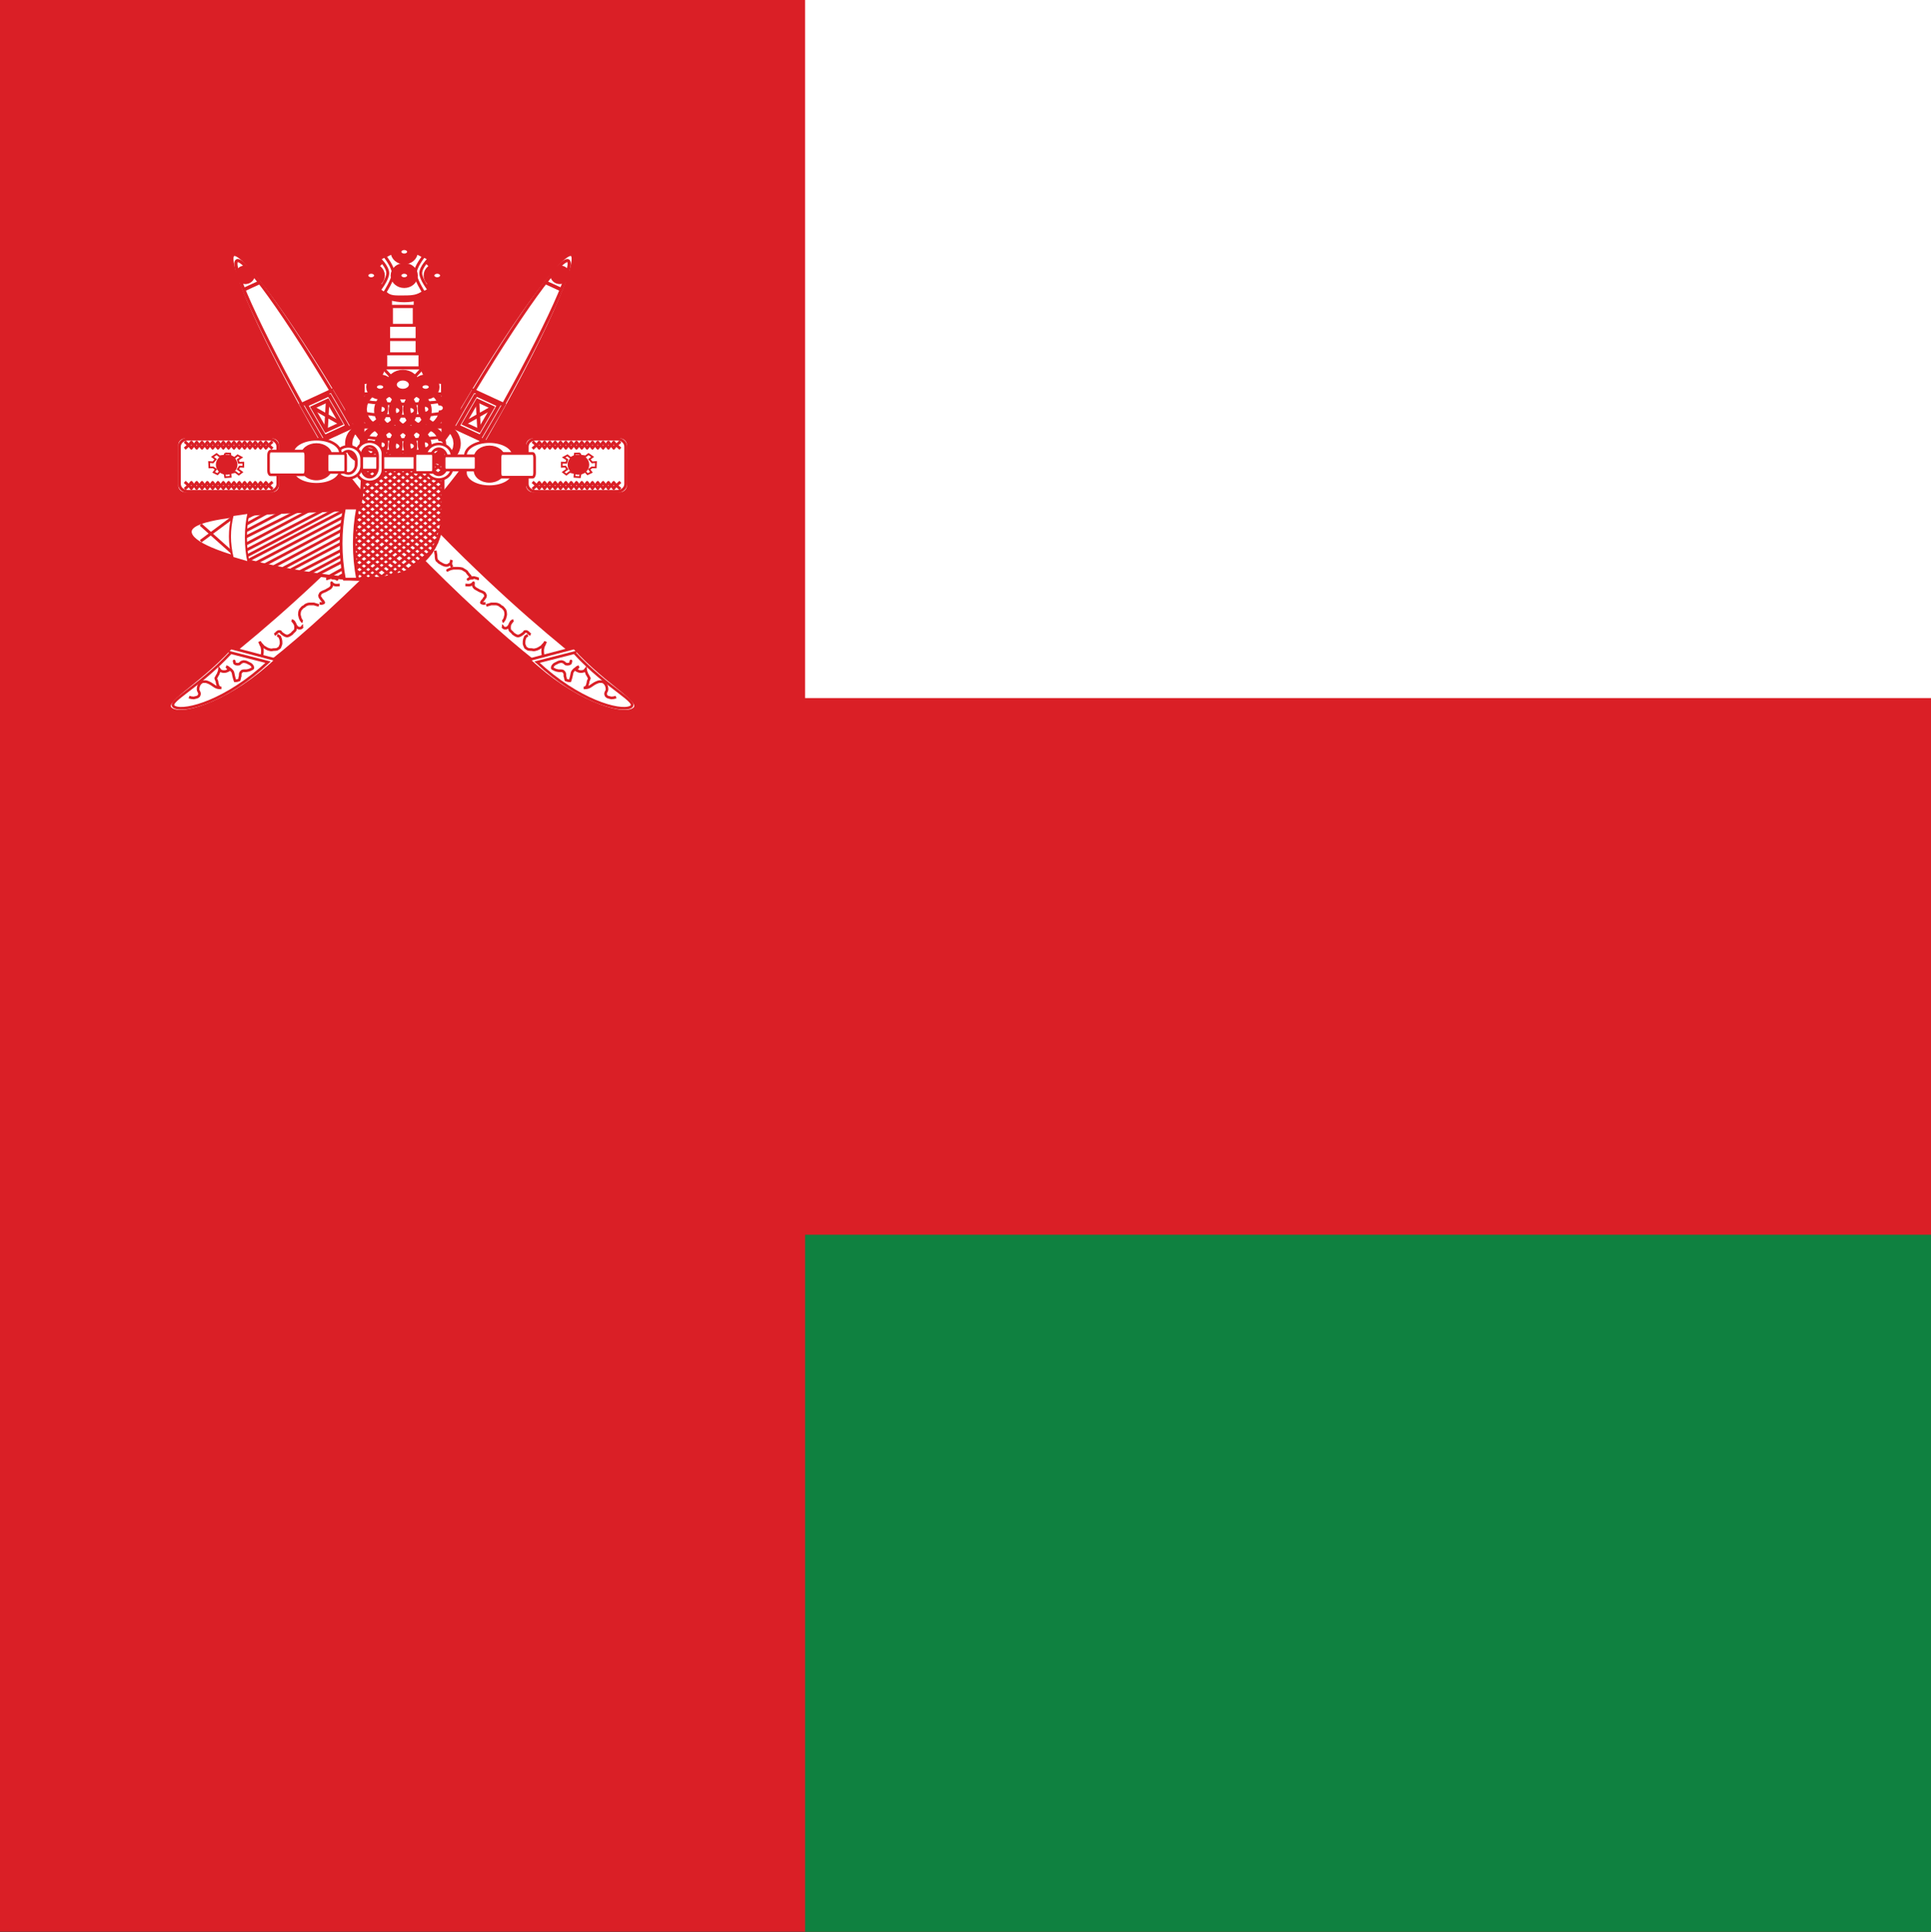 <?xml version="1.0" encoding="UTF-8"?> <svg xmlns="http://www.w3.org/2000/svg" xmlns:xlink="http://www.w3.org/1999/xlink" id="Layer_1" data-name="Layer 1" viewBox="0 0 1000 1000.31"><rect x="0" y="0" width="1000" height="1000.31" fill="#333333" stroke="none"/><defs><style> .cls-1, .cls-2, .cls-3, .cls-4, .cls-5, .cls-6, .cls-7, .cls-8, .cls-9, .cls-10, .cls-11, .cls-12, .cls-13, .cls-14, .cls-15, .cls-16, .cls-17, .cls-18, .cls-19, .cls-20, .cls-21 { fill: #fff; } .cls-1, .cls-2, .cls-3, .cls-4, .cls-5, .cls-6, .cls-7, .cls-9, .cls-11, .cls-12, .cls-13, .cls-14, .cls-15, .cls-16, .cls-22, .cls-17, .cls-23, .cls-18, .cls-19, .cls-20, .cls-21 { stroke: #da1f26; } .cls-1, .cls-2, .cls-6, .cls-11, .cls-13, .cls-14, .cls-15, .cls-16, .cls-17, .cls-18, .cls-19, .cls-20, .cls-21 { fill-rule: evenodd; } .cls-1, .cls-3, .cls-22 { stroke-width: 1.37px; } .cls-2, .cls-5 { stroke-width: 1.52px; } .cls-4 { stroke-width: 18.59px; } .cls-6 { stroke-width: 1.47px; } .cls-7, .cls-23 { stroke-width: 5.55px; } .cls-9, .cls-17 { stroke-width: 1.86px; } .cls-10 { stroke: #231f20; stroke-miterlimit: 10; } .cls-24, .cls-22 { fill: none; } .cls-11 { stroke-width: 1.7px; } .cls-12 { stroke-width: 1.58px; } .cls-13 { stroke-width: 1.49px; } .cls-14 { stroke-width: 1.57px; } .cls-15 { stroke-width: 1.86px; } .cls-16 { stroke-width: .92px; } .cls-23, .cls-25 { fill: #da1f26; } .cls-18 { stroke-width: 1.8px; } .cls-19 { stroke-width: 2.35px; } .cls-26 { fill: #0f8140; } .cls-20 { stroke-width: 1.05px; } .cls-27 { clip-path: url(#clippath); } .cls-21 { stroke-width: 1.64px; } </style><clipPath id="clippath"><rect class="cls-24" width="1000" height="1000.31"></rect></clipPath></defs><g class="cls-27"><rect class="cls-10" width="1000" height="1000.31"></rect><g><path class="cls-25" d="M0-.16h1667.7v1000.4H0V-.16Z"></path><path class="cls-8" d="M416.93-.16h1250.78v361.62H416.93V-.16Z"></path><path class="cls-26" d="M416.93,639.35h1250.78v361.11H416.93v-361.11Z"></path><g id="a"><path class="cls-14" d="M95.99,226.19h44.8c2.47,0,4.47,1.88,4.47,4.19v21.1c0,2.31-2,4.19-4.47,4.19h-44.8c-2.47,0-4.47-1.88-4.47-4.19v-21.1c0-2.31,2-4.19,4.47-4.19Z"></path><path class="cls-6" d="M97.14,227.41h42.51c2.34,0,4.24,1.72,4.24,3.84v19.34c0,2.12-1.9,3.84-4.24,3.84h-42.51c-2.34,0-4.24-1.72-4.24-3.84v-19.34c0-2.12,1.9-3.84,4.24-3.84Z"></path><path class="cls-16" d="M116.61,234.79l2.58.08.12,1.17,2.11,1.07,1.64-1.33,1.99,1.07-1.87,1.17.47,1.61,2.34-.08v2.15l-1.87-.1-.94,1.35,2.11,1.53-1.64,1.25-1.76-1.35-2.58.54.12,1.97-2.81.18-.35-1.89-2.34-.99-1.29,1.35-1.99-.99,1.17-1.53-1.41-.99h-1.99l-.12-2.78,1.99.18,1.4-1.61-1.64-1.25,2.11-1.45,1.52,1.17,2.58-.35.35-1.17Z"></path><ellipse class="cls-7" cx="117.38" cy="240.61" rx="2.83" ry="2.42"></ellipse><path class="cls-6" d="M99.79,228.65l-4.13,3.68M102.54,228.65l-4.13,3.68M105.3,228.65l-4.13,3.68M108.06,228.65l-4.13,3.68M110.81,228.65l-4.13,3.68M113.57,228.65l-4.13,3.68M116.33,228.65l-4.13,3.68M119.08,228.65l-4.13,3.68M121.84,228.65l-4.13,3.68M124.59,228.65l-4.13,3.68M127.35,228.65l-4.13,3.68M130.1,228.65l-4.13,3.68M119.08,228.65l-4.13,3.68M132.86,228.65l-4.13,3.68M135.62,228.65l-4.13,3.68M138.37,228.65l-4.13,3.68M141.13,228.65l-4.14,3.68M136.99,228.65l4.14,3.68M134.24,228.65l4.13,3.68M131.48,228.65l4.13,3.68M128.73,228.65l4.13,3.68M125.97,228.65l4.13,3.68M123.21,228.65l4.13,3.68M120.46,228.65l4.13,3.68M117.7,228.65l4.13,3.68M114.95,228.65l4.13,3.68M112.19,228.65l4.13,3.68M109.43,228.65l4.13,3.68M106.68,228.65l4.13,3.68M117.7,228.65l4.13,3.68M103.92,228.65l4.13,3.68M101.17,228.65l4.13,3.68M98.41,228.65l4.13,3.68M95.66,228.65l4.13,3.68M99.79,249.52l-4.13,3.7M102.54,249.52l-4.13,3.7M105.3,249.52l-4.13,3.7M108.06,249.52l-4.13,3.7M110.81,249.52l-4.13,3.7M113.57,249.52l-4.13,3.7M116.33,249.52l-4.13,3.7M119.08,249.52l-4.13,3.7M121.84,249.52l-4.13,3.7M124.59,249.52l-4.13,3.7M127.35,249.52l-4.13,3.7M130.1,249.52l-4.13,3.7M119.08,249.52l-4.13,3.7M132.86,249.52l-4.13,3.7M135.62,249.52l-4.13,3.7M138.37,249.52l-4.13,3.7M141.13,249.52l-4.14,3.7M136.99,249.52l4.14,3.7M134.24,249.52l4.13,3.7M131.48,249.52l4.13,3.7M128.73,249.52l4.13,3.7M125.97,249.52l4.13,3.7M123.21,249.52l4.13,3.7M120.46,249.52l4.13,3.7M117.7,249.52l4.13,3.7M114.95,249.52l4.13,3.7M112.19,249.52l4.13,3.7M109.43,249.52l4.13,3.7M106.68,249.52l4.13,3.7M117.7,249.52l4.13,3.7M103.92,249.52l4.13,3.7M101.17,249.52l4.13,3.7M98.41,249.52l4.13,3.7M95.66,249.52l4.13,3.7"></path></g><g><path class="cls-14" d="M320.94,226.19h-44.8c-2.47,0-4.47,1.88-4.47,4.19v21.1c0,2.31,2,4.19,4.47,4.19h44.8c2.47,0,4.47-1.88,4.47-4.19v-21.1c0-2.31-2-4.19-4.47-4.19Z"></path><path class="cls-6" d="M319.79,227.41h-42.51c-2.34,0-4.24,1.72-4.24,3.84v19.34c0,2.12,1.9,3.84,4.24,3.84h42.51c2.34,0,4.24-1.72,4.24-3.84v-19.34c0-2.12-1.9-3.84-4.24-3.84Z"></path><path class="cls-16" d="M300.32,234.79l-2.58.08-.12,1.17-2.11,1.07-1.64-1.33-1.99,1.07,1.87,1.17-.47,1.61-2.34-.08v2.15l1.87-.1.94,1.35-2.11,1.53,1.64,1.25,1.76-1.35,2.58.54-.12,1.97,2.81.18.35-1.89,2.34-.99,1.29,1.35,1.99-.99-1.17-1.53,1.41-.99h1.99l.12-2.78-1.99.18-1.4-1.61,1.64-1.25-2.11-1.45-1.52,1.17-2.58-.35-.35-1.17Z"></path><ellipse class="cls-7" cx="299.54" cy="240.61" rx="2.83" ry="2.42"></ellipse><path class="cls-6" d="M317.14,228.65l4.13,3.68M314.38,228.65l4.13,3.68M311.63,228.65l4.13,3.68M308.87,228.65l4.13,3.68M306.11,228.65l4.13,3.68M303.36,228.65l4.13,3.68M300.6,228.65l4.13,3.68M297.85,228.65l4.13,3.68M295.09,228.65l4.13,3.68M292.33,228.65l4.13,3.68M289.58,228.65l4.13,3.68M286.82,228.65l4.13,3.68M297.85,228.65l4.13,3.68M284.07,228.65l4.13,3.68M281.31,228.65l4.13,3.68M278.55,228.65l4.13,3.68M275.8,228.65l4.14,3.68M279.93,228.65l-4.14,3.68M282.69,228.65l-4.13,3.68M285.44,228.65l-4.13,3.68M288.2,228.65l-4.13,3.68M290.96,228.65l-4.13,3.68M293.71,228.65l-4.13,3.68M296.47,228.65l-4.13,3.68M299.22,228.65l-4.13,3.68M301.98,228.65l-4.13,3.68M304.74,228.65l-4.13,3.68M307.49,228.65l-4.13,3.68M310.25,228.65l-4.13,3.68M299.22,228.65l-4.13,3.68M313,228.65l-4.13,3.68M315.76,228.65l-4.13,3.68M318.51,228.65l-4.13,3.68M321.27,228.65l-4.13,3.68M317.14,249.52l4.13,3.7M314.38,249.52l4.13,3.7M311.63,249.52l4.13,3.7M308.87,249.52l4.13,3.7M306.11,249.52l4.13,3.7M303.36,249.52l4.13,3.7M300.6,249.52l4.13,3.7M297.85,249.52l4.13,3.7M295.09,249.52l4.13,3.7M292.33,249.52l4.13,3.7M289.58,249.52l4.13,3.7M286.82,249.52l4.13,3.7M297.85,249.52l4.13,3.7M284.07,249.52l4.13,3.7M281.31,249.52l4.13,3.7M278.55,249.52l4.13,3.7M275.8,249.52l4.14,3.7M279.93,249.52l-4.14,3.7M282.69,249.52l-4.13,3.7M285.44,249.52l-4.13,3.7M288.2,249.52l-4.13,3.7M290.96,249.52l-4.13,3.7M293.71,249.52l-4.13,3.7M296.47,249.52l-4.13,3.7M299.22,249.52l-4.13,3.7M301.98,249.52l-4.13,3.7M304.74,249.52l-4.13,3.7M307.49,249.52l-4.13,3.7M310.25,249.52l-4.13,3.7M299.22,249.52l-4.13,3.7M313,249.52l-4.13,3.7M315.76,249.52l-4.13,3.7M318.51,249.52l-4.13,3.7M321.27,249.52l-4.13,3.7"></path></g><g id="b"><path class="cls-19" d="M175.82,287.99c-66.87,65.37-95.39,73.64-82,78.91,13.39,5.27,56.45-28.47,101.25-73.29,44.81-44.81,72.24-84.7,58.86-89.96-13.38-5.27-6.99,14.81-78.1,84.35Z"></path><path class="cls-1" d="M119.53,335.5l23.42,6.14c-22.04,20.88-46.85,29.48-53.73,25.8-6.89-3.68,12.4-12.28,30.31-31.94h0Z"></path><path class="cls-1" d="M119.53,337.96l19.29,4.92c-21.48,20.08-42.72,25.79-48.21,23.34-5.53-2.46,11.47-9.36,28.92-28.26Z"></path><path class="cls-22" d="M191.49,285.13c-.06.32-.21,1.72-.35,2.28,0,.78-.08,1.36-.17,1.97-.22.53-.18,1.01-.86,1.21-.46.64-.75.81-1.36,1.07-.42.32-1.06.64-1.72.9-.68.26-1.31.29-2.04.15-.61-.38-1.04-.75-1.54-1.06-.13-.49-.22-1.19-.35-1.67.18.49.32,1.26.35,1.96-.07.76-.35,1.1-.68,1.67M185.16,295.29c-.06-.04-.11-.1-.17-.15.4.36.24.19-.69-.29-.65-.31-1.36-.47-2.22-.61h-2.39c-.93,0-1.56.13-2.22.31-.49.43-1.21.67-1.71,1.06-.53.32-.75.69-1.03,1.21-.47.42-.78,1.06-1.21,1.38-.18.69-.58.67-.85,1.21.81.06,1.46.15,1.88.6.72.33-.6-.32-.85-.6-.57-.15-.71-.31-1.54-.31-.78-.22-1.25.18-2.06.31-.46.24-.6.31-1.2.31M175.92,302.87c-.35.01-1.95.28-2.57,0-.69-.17-1.11-.5-1.54-1.07-.21-.4,0,.74,0,1.22-.07.89-.38.9-.85,1.51-.5.28-1.03.68-1.54.9-.43.33-.96.56-1.54.76-.51.21-1.13.43-1.54.75-.57.36-.51.81-.85,1.36.06.75.19,1.17.68,1.53.19.5.65,1.01,1.03,1.36.42.69.89,1.01-.18,1.21-.58.22-.9.04-1.53,0M165.13,313.47c-.42-.08-1.92-.53-2.57-.75h-2.39c-.93.06-1.11.31-1.89.6-.5.46-.85.78-1.54,1.07-.36.42-1.08,1.13-1.36,1.67-.21.51-.35,1.21-.35,1.97.01.88.28,1.03.35,1.82.19.64.5,1.24,1.03,1.81.07.19.13.25.33.31M156.97,323.95c-.07,0-.24.39-.49.72-.54.56-.61.6-1.46.6-.75-.03-.68-.29-1.21-.49-.25-.38-.57-.68-.85-1.19-.19-.31-.38-.79-.61-1.07-.22-.36-.5-.63-.74-.96-.22-.1-.31-.19-.6-.24.69.11.75.35,1.21.71.21.35.43.69.61,1.08.07.51.24.92.24,1.56s0,1.13-.24,1.67c-.29.31-.5.61-.85.85-.29.26-.64.63-.86.94-.38.24-.65.43-1.08.72-.38.21-.76.43-1.33.49-.72-.06-.93-.25-1.46-.49-.46-.33-.82-.54-1.22-.83-.32-.22-.64-.65-.85-.96-.65-.17-1.07-.1-1.46.24-.33.22-.63.51-.85.83-.21.1-.53.39-.74.49M143.59,328.9c.19.08.89.57,1.21.75.19.63.5.97.6,1.64.17.65.15,1.36.15,2.1-.17.76-.49,1.32-.75,1.93-.49.33-.72.56-1.36.9-.6.08-1.2.15-1.96.15-.47.15-1.36.22-1.82,0-.67-.1-1.17-.36-1.66-.6-.56-.32-.9-.61-1.51-.9-.3-.43-.76-.82-1.21-1.35-.38-.5-.65-.78-.91-1.33.22.64.56,1.19.76,1.79.34.63.54.86.6,1.64.21.63.15,1.38.15,2.08-.07.49-.1,1.4-.3,1.79v.46M121.24,342.33v.22c0-.58-.02-.29.24.86.46.51,1.53.65,2.43.43.79-.57.76-1.01,2.19-1.29,1.38.08,1.9.44,2.67.86.91.4,1.34.61,1.94,1.51.3.74.47,1.24-.49,1.51-.76.49-1.66.75-2.67.88-1.12,0-1.93-.13-2.43.43-.77.71-.73,1.14-.73,2.38-.26.39-.31,1.53-.49,1.96-.68.28-1.07.43-2.19.43-.26-.67-.55-1.88-.73-2.6-.19-.78-.25-1.86-.73-2.39-.47-.6-1.05-1.12-1.7-1.51-.3-.38-.86-.68-1.46-.86.95.43,1.09.9,1.21,1.95-.84.38-1.06.64-2.43.65-1.35-.1-1.67-.4-2.19-1.08-.09,1.08-.48,1.45-.73,2.39-.5.65-.71,1.32-1.22,2.15.21,1.06.68,1.1.73,2.39.32.85.28,1.65.97,2.17.31.33.54.4,1.22.43-1.41,0-2.23-.14-3.16-.65-.72-.39-1.27-.89-1.94-1.29-.86-.56-1.92-1.07-2.92-1.31-1.12,0-1.93-.11-2.43.43-.69.44-1.15,1.19-1.46,2.17-.23,1.13-.31,1.88.24,2.6.41.85.5,1.17,0,2.17-.57.71-1.41.79-2.67,1.08-.83-.03-1.64-.18-2.43-.43"></path><path class="cls-17" d="M252.12,229c29.67-51.21,49.36-94.79,43.94-97.28-5.41-2.49-33.87,37.05-63.54,88.25l19.6,9.03Z"></path><path class="cls-21" d="M250.16,228.09c28.62-49.4,48.34-91.11,44.01-93.1-4.32-1.99-31.06,36.48-59.69,85.88"></path><path class="cls-15" d="M245.24,202.32c-3.49,5.78-7.17,12.38-10.76,18.55l15.68,7.22c3.57-6.18,7.48-12.69,10.74-18.56l-15.66-7.22Z"></path><path class="cls-15" d="M246.56,204.31c-3.47,5.78-5.91,10.2-9.48,16.37l11.74,5.41c3.59-6.17,6.23-10.5,9.49-16.37l-11.76-5.41Z"></path><path class="cls-9" d="M255.08,211l-7.84-3.61-6.96,12,7.84,3.61,6.96-12Z"></path><path class="cls-15" d="M255.09,211.01l-14.79,8.4M248.13,223.01l-.88-15.61M290.5,149.89l-7.84-3.61"></path><path class="cls-23" d="M289.51,140.35c-1.22.31-1.99,1.43-1.71,2.5.28,1.07,1.49,1.69,2.71,1.38s1.99-1.43,1.71-2.5c-.28-1.07-1.49-1.69-2.71-1.38Z"></path></g><g><path class="cls-19" d="M241.11,287.99c66.87,65.37,95.39,73.64,82,78.91-13.39,5.27-56.45-28.47-101.25-73.29-44.81-44.81-72.24-84.7-58.86-89.96,13.38-5.27,6.99,14.81,78.1,84.35Z"></path><path class="cls-1" d="M297.4,335.5l-23.42,6.14c22.04,20.88,46.85,29.48,53.73,25.8,6.89-3.68-12.4-12.28-30.31-31.94h0Z"></path><path class="cls-1" d="M297.4,337.96l-19.29,4.92c21.48,20.08,42.72,25.79,48.21,23.34,5.53-2.46-11.47-9.36-28.92-28.26Z"></path><path class="cls-22" d="M225.43,285.13c.06.32.21,1.72.35,2.28,0,.78.08,1.36.17,1.97.22.53.18,1.01.86,1.21.46.64.75.81,1.36,1.07.42.32,1.06.64,1.72.9.68.26,1.31.29,2.04.15.61-.38,1.04-.75,1.54-1.06.13-.49.22-1.19.35-1.67-.18.49-.32,1.26-.35,1.96.07.76.35,1.1.68,1.67M231.77,295.29c.06-.04.11-.1.17-.15-.4.36-.24.19.69-.29.65-.31,1.36-.47,2.22-.61h2.39c.93,0,1.56.13,2.22.31.49.43,1.21.67,1.71,1.06.53.32.75.69,1.03,1.21.47.42.78,1.06,1.21,1.38.18.69.58.67.85,1.21-.81.06-1.46.15-1.88.6-.72.33.6-.32.85-.6.57-.15.71-.31,1.54-.31.78-.22,1.25.18,2.06.31.46.24.6.31,1.2.31M241.01,302.87c.35.01,1.95.28,2.57,0,.69-.17,1.11-.5,1.54-1.07.21-.4,0,.74,0,1.22.07.89.38.9.85,1.51.5.28,1.03.68,1.54.9.43.33.96.56,1.54.76.51.21,1.13.43,1.54.75.57.36.51.81.85,1.36-.06.75-.19,1.17-.68,1.53-.19.5-.65,1.01-1.03,1.36-.42.69-.89,1.01.18,1.21.58.22.9.04,1.53,0M251.8,313.47c.42-.08,1.92-.53,2.57-.75h2.39c.93.06,1.11.31,1.89.6.5.46.85.78,1.54,1.07.36.42,1.08,1.13,1.36,1.67.21.51.35,1.21.35,1.97-.01.88-.28,1.03-.35,1.82-.19.64-.5,1.24-1.03,1.81-.07.19-.13.25-.33.31M259.95,323.95c.07,0,.24.39.49.72.54.56.61.6,1.46.6.75-.03.68-.29,1.21-.49.25-.38.57-.68.85-1.19.19-.31.38-.79.61-1.07.22-.36.5-.63.74-.96.22-.1.31-.19.6-.24-.69.11-.75.35-1.21.71-.21.35-.43.69-.61,1.08-.07.51-.24.92-.24,1.56s0,1.13.24,1.67c.29.31.5.61.85.85.29.26.64.63.86.94.38.24.65.43,1.08.72.38.21.76.43,1.33.49.72-.06.93-.25,1.46-.49.46-.33.82-.54,1.22-.83.32-.22.64-.65.85-.96.65-.17,1.07-.1,1.46.24.33.22.63.51.85.83.21.1.53.39.74.49M273.34,328.9c-.19.08-.89.57-1.21.75-.19.63-.5.97-.6,1.64-.17.65-.15,1.36-.15,2.1.17.76.49,1.32.75,1.93.49.33.72.56,1.36.9.6.08,1.2.15,1.96.15.47.15,1.36.22,1.82,0,.67-.1,1.17-.36,1.66-.6.56-.32.9-.61,1.51-.9.3-.43.76-.82,1.21-1.35.38-.5.65-.78.91-1.33-.22.64-.56,1.19-.76,1.79-.34.63-.54.86-.6,1.64-.21.63-.15,1.38-.15,2.08.07.49.1,1.4.3,1.79v.46M295.68,342.33v.22c0-.58.02-.29-.24.86-.46.51-1.53.65-2.43.43-.79-.57-.76-1.01-2.19-1.29-1.38.08-1.9.44-2.67.86-.91.4-1.34.61-1.94,1.51-.3.74-.47,1.24.49,1.51.76.49,1.66.75,2.67.88,1.12,0,1.93-.13,2.43.43.77.71.73,1.14.73,2.38.26.39.31,1.53.49,1.96.68.28,1.07.43,2.19.43.26-.67.55-1.88.73-2.6.19-.78.25-1.86.73-2.39.47-.6,1.05-1.12,1.7-1.51.3-.38.86-.68,1.46-.86-.95.43-1.09.9-1.21,1.95.84.38,1.06.64,2.43.65,1.35-.1,1.67-.4,2.19-1.08.09,1.08.48,1.45.73,2.39.5.65.71,1.32,1.22,2.15-.21,1.06-.68,1.1-.73,2.39-.32.85-.28,1.65-.97,2.17-.31.33-.54.4-1.22.43,1.41,0,2.23-.14,3.16-.65.72-.39,1.27-.89,1.94-1.29.86-.56,1.92-1.07,2.92-1.31,1.12,0,1.93-.11,2.43.43.69.44,1.15,1.19,1.46,2.17.23,1.13.31,1.88-.24,2.6-.41.85-.5,1.17,0,2.17.57.71,1.41.79,2.67,1.08.83-.03,1.64-.18,2.43-.43"></path><path class="cls-17" d="M164.81,229c-29.67-51.21-49.36-94.79-43.94-97.28,5.41-2.49,33.87,37.05,63.54,88.25l-19.6,9.03Z"></path><path class="cls-21" d="M166.77,228.09c-28.62-49.4-48.34-91.11-44.01-93.1,4.32-1.99,31.06,36.48,59.69,85.88"></path><path class="cls-15" d="M171.69,202.32c3.49,5.78,7.17,12.38,10.76,18.55l-15.68,7.22c-3.57-6.18-7.48-12.69-10.74-18.56l15.66-7.22Z"></path><path class="cls-15" d="M170.37,204.31c3.47,5.78,5.91,10.2,9.48,16.37l-11.74,5.41c-3.59-6.17-6.23-10.5-9.49-16.37l11.76-5.41Z"></path><path class="cls-9" d="M161.84,211l7.84-3.61,6.96,12-7.84,3.61-6.96-12Z"></path><path class="cls-15" d="M161.84,211.01l14.79,8.4M168.8,223.01l.88-15.61M126.43,149.89l7.84-3.61"></path><path class="cls-23" d="M127.42,140.35c1.22.31,1.99,1.43,1.71,2.5-.28,1.07-1.49,1.69-2.71,1.38s-1.99-1.43-1.71-2.5c.28-1.07,1.49-1.69,2.71-1.38Z"></path></g><path class="cls-11" d="M187.98,201.62c0,42.99.25,59.19-2.92,61.42-3,2.38-86.65,0-86.65,12.28s68.9,24.57,89.57,24.57c27.56,0,41.35-12.28,41.35-36.85v-61.42h-41.35Z"></path><path class="cls-6" d="M187.98,213.9v6.14c13.71,2.05,27.64,2.05,41.35,0v-6.14c-13.71,2.05-27.64,2.05-41.35,0ZM187.98,201.62v6.14c13.71,2.05,27.64,2.05,41.35,0v-6.14c-13.71,2.05-27.64,2.05-41.35,0Z"></path><path class="cls-6" d="M187.98,207.76v6.14c13.71,2.05,27.64,2.05,41.35,0v-6.14c-13.71,2.05-27.64,2.05-41.35,0ZM187.98,220.04v6.14c13.79,2.04,27.56,2.04,41.35,0v-6.14c-13.71,2.05-27.64,2.05-41.35,0Z"></path><ellipse class="cls-4" cx="189.86" cy="211.25" rx="1.88" ry="1.32"></ellipse><ellipse class="cls-4" cx="197.37" cy="211.91" rx="1.88" ry="1.32"></ellipse><path class="cls-4" d="M204.89,211.25c1.04,0,1.88.59,1.88,1.32s-.84,1.32-1.88,1.32-1.88-.59-1.88-1.32.84-1.32,1.88-1.32Z"></path><path class="cls-4" d="M212.41,211.25c1.04,0,1.88.59,1.88,1.32s-.84,1.32-1.88,1.32-1.88-.59-1.88-1.32.84-1.32,1.88-1.32Z"></path><path class="cls-4" d="M219.92,210.59c1.04,0,1.88.59,1.88,1.32s-.84,1.32-1.88,1.32-1.88-.59-1.88-1.32.84-1.32,1.88-1.32Z"></path><ellipse class="cls-4" cx="227.44" cy="211.25" rx="1.88" ry="1.32"></ellipse><path class="cls-6" d="M187.98,232.33l41.35,33.17M192.11,232.33l37.22,29.47M197.62,233.55l31.7,24.57M201.76,233.55l27.56,20.88M205.89,233.55l23.43,17.2M210.02,233.55l19.3,13.52M214.16,233.55l15.16,9.82M218.29,233.55l11.03,7.38M222.43,233.55l6.89,4.92M226.56,233.55l2.77,2.46M187.98,236.01l41.35,33.17M229.32,232.33l-45.47,36.85M225.18,232.33l-39.96,31.93M219.68,233.55l-31.7,24.57M215.54,233.55l-27.56,20.88M211.41,233.55l-23.43,17.2M207.27,233.55l-19.29,13.52M203.14,233.55l-15.16,9.82M199,233.55l-11.02,7.38M194.87,233.55l-6.89,4.92M190.73,233.55l-2.75,2.46M229.32,236.01l-45.47,36.85M229.32,239.69l-45.47,36.85M229.32,243.38l-45.47,36.86M229.32,247.07l-45.47,36.85M229.32,250.75l-45.47,36.85M229.32,254.44l-45.47,36.85M229.32,258.12l-45.47,36.85M229.32,261.81l-45.47,36.85M229.32,265.5l-42.72,34.39M229.32,269.18l-38.59,30.71M227.93,274.1l-30.31,24.57M226.56,279l-24.79,19.66M223.81,285.14l-12.4,9.82M187.98,239.69l39.96,31.94M187.98,243.38l39.96,31.94M187.98,247.07l38.58,30.71M187.98,250.75l38.58,30.71M187.98,254.44l37.2,29.48M186.6,256.9l37.2,29.48M186.6,260.58l34.45,27.02M185.23,263.04l34.45,27.02M183.85,265.5l33.06,25.79M183.85,269.18l31.69,24.57M183.85,272.86l27.56,22.11"></path><path class="cls-6" d="M187.98,226.19v6.14c13.79,2.04,27.56,2.04,41.35,0v-6.14c-13.79,2.04-27.56,2.04-41.35,0ZM183.85,276.54l24.79,19.66M183.85,280.24l22.04,17.19M183.85,283.92l19.29,14.74M183.85,287.6l13.77,11.06M183.85,291.28l11.02,8.6M183.85,294.97l6.88,4.92"></path><ellipse class="cls-4" cx="189.86" cy="229.68" rx="1.88" ry="1.32"></ellipse><ellipse class="cls-4" cx="197.37" cy="230.34" rx="1.88" ry="1.32"></ellipse><path class="cls-4" d="M204.89,229.68c1.04,0,1.88.59,1.88,1.32s-.84,1.32-1.88,1.32-1.88-.59-1.88-1.32.84-1.32,1.88-1.32Z"></path><path class="cls-4" d="M212.41,229.68c1.04,0,1.88.59,1.88,1.32s-.84,1.32-1.88,1.32-1.88-.59-1.88-1.32.84-1.32,1.88-1.32Z"></path><path class="cls-4" d="M219.92,229.01c1.04,0,1.88.59,1.88,1.32s-.84,1.32-1.88,1.32-1.88-.59-1.88-1.32.84-1.32,1.88-1.32Z"></path><ellipse class="cls-4" cx="227.44" cy="229.68" rx="1.88" ry="1.32"></ellipse><path class="cls-6" d="M128.73,290.06l49.61-25.8M125.97,288.83l46.85-24.57M124.59,286.38l42.72-22.12M123.21,283.92l37.21-19.66M120.46,281.46l34.44-17.2M121.84,277.78l23.42-12.28M120.46,275.32l17.91-9.82M120.46,271.64l12.4-6.14M132.86,291.28l46.85-24.57M136.99,292.52l44.09-23.34M141.13,293.74l41.33-22.11M145.26,294.97l34.45-18.42M150.77,294.97l30.31-15.96M154.9,296.2l26.18-13.52M159.04,297.43l20.67-11.05M164.55,297.43l16.54-8.6M170.06,298.66l11.02-6.14M175.58,298.66l6.88-3.7"></path><path class="cls-6" d="M185.23,263.04h-6.89c-2.29,12.18-2.29,24.67,0,36.85h6.89c-2.31-12.17-2.31-24.67,0-36.85ZM103.92,280.24l16.54-12.28M103.92,271.64l16.54,14.74"></path><path class="cls-20" d="M128.73,265.5l-8.27,1.22c-1.84,7.78-1.84,14.33,0,22.11l8.27,2.46c-1.84-7.78-1.84-18.01,0-25.79h0Z"></path><path class="cls-18" d="M229.27,204.08v-6.19c-6.18.05-10.33-3.63-10.33-7.37l-20.64.05c0,3.69-4.13,7.37-10.33,7.37v6.14h41.29Z"></path><path class="cls-5" d="M199.78,183.2h17.7v7.37h-17.7v-7.37ZM201.25,175.83h14.75v7.37h-14.75v-7.37ZM201.25,168.46h14.75v7.37h-14.75v-7.37Z"></path><path class="cls-5" d="M202.72,158.63h11.8v9.83h-11.8v-9.83Z"></path><path class="cls-12" d="M202.22,150.03h12.81v8.6h-12.81v-8.6Z"></path><ellipse class="cls-7" cx="209.34" cy="142.05" rx="17.09" ry="11.67"></ellipse><path class="cls-13" d="M217.89,141.43c0,3.22,4.27,8.6,4.27,8.6-3.1,2.11-8.1,3.68-12.81,3.68s-10.59-.88-12.81-3.68c0,0,4.27-5.38,4.27-8.6s-4.27-7.37-4.27-7.37c3.09-2.11,8.1-3.68,12.81-3.68s9.71,1.57,12.81,3.68c0,0-4.27,4.15-4.27,7.37Z"></path><path class="cls-13" d="M215.04,141.43c0,3.22,4.27,9.83,4.27,9.83-3.09,2.11-5.25,2.46-9.96,2.46s-7.74.35-9.96-2.46c0,0,4.27-6.61,4.27-9.83s-4.27-8.6-4.27-8.6c3.09-2.11,5.25-2.46,9.96-2.46s6.88.34,9.96,2.46c0,0-4.27,5.38-4.27,8.6Z"></path><ellipse class="cls-7" cx="192.25" cy="142.66" rx="4.27" ry="3.69"></ellipse><ellipse class="cls-7" cx="226.42" cy="142.66" rx="4.27" ry="3.69"></ellipse><ellipse class="cls-7" cx="209.34" cy="142.66" rx="4.27" ry="3.69"></ellipse><ellipse class="cls-7" cx="209.34" cy="130.38" rx="4.27" ry="3.69"></ellipse><ellipse class="cls-7" cx="196.83" cy="200.39" rx="4.42" ry="3.69"></ellipse><ellipse class="cls-7" cx="220.42" cy="200.39" rx="4.42" ry="3.69"></ellipse><path class="cls-2" d="M198.3,190.56h20.64l-10.31,11.06-10.33-11.06Z"></path><ellipse class="cls-7" cx="208.62" cy="199.17" rx="5.9" ry="4.91"></ellipse><path class="cls-3" d="M187.63,236.03h28.25c.95,0,1.72.58,1.72,1.3v4.76c0,.72-.77,1.3-1.72,1.3h-28.25c-.95,0-1.72-.58-1.72-1.3v-4.76c0-.72.77-1.3,1.72-1.3Z"></path><path class="cls-1" d="M227.25,229.88c-3.82,0-6.89,2.86-6.89,6.42v5.59c0,3.56,3.07,6.42,6.89,6.42s6.89-2.86,6.89-6.42v-5.59c0-3.56-3.07-6.42-6.89-6.42ZM227.25,232.34c-2.29,0-4.14,2.29-4.14,5.14v3.24c0,2.85,1.85,5.13,4.14,5.13s4.13-2.28,4.13-5.13v-3.24c0-2.85-1.83-5.14-4.13-5.14ZM191.42,231.12c-2.29,0-4.13,2.28-4.13,5.13v5.7c0,2.85,1.83,5.14,4.13,5.14s4.13-2.29,4.13-5.14v-5.7c0-2.85-1.83-5.13-4.13-5.13ZM191.42,228.66c-3.82,0-6.89,2.86-6.89,6.42v8.04c0,3.56,3.07,6.42,6.89,6.42s6.89-2.86,6.89-6.42v-8.04c0-3.56-3.07-6.42-6.89-6.42Z"></path><path class="cls-1" d="M180.4,233.57c-2.29,0-4.14,2.29-4.14,5.14v1.33c0,2.85,1.85,5.14,4.14,5.14s4.13-2.29,4.13-5.14v-1.33c0-2.85-1.83-5.14-4.13-5.14ZM180.4,231.12c-3.82,0-6.89,2.86-6.89,6.42v3.68c0,3.56,3.07,6.42,6.89,6.42s6.89-2.86,6.89-6.42v-3.68c0-3.56-3.09-6.42-6.89-6.42Z"></path><path class="cls-1" d="M163.87,230.18c-4.13,0-7.44,2.56-7.44,5.74v6.36c0,3.18,3.31,5.74,7.44,5.74s7.44-2.56,7.44-5.74v-6.36c0-3.18-3.31-5.74-7.44-5.74ZM163.87,227.43c-6.87,0-12.4,3.21-12.4,7.18v8.99c0,3.97,5.53,7.17,12.4,7.17s12.4-3.2,12.4-7.17v-8.99c0-3.97-5.53-7.18-12.4-7.18ZM253.44,231.4c-4.13,0-7.45,2.57-7.45,5.75v6.36c0,3.18,3.32,5.74,7.45,5.74s7.44-2.56,7.44-5.74v-6.36c0-3.18-3.32-5.75-7.44-5.75ZM253.44,228.66c-6.88,0-12.41,3.2-12.41,7.17v8.99c0,3.97,5.53,7.17,12.41,7.17s12.4-3.2,12.4-7.17v-8.99c0-3.97-5.53-7.17-12.4-7.17h0Z"></path><path class="cls-3" d="M230.9,236.03h14.74c.5,0,.9.58.9,1.3v4.76c0,.72-.4,1.3-.9,1.3h-14.74c-.5,0-.9-.58-.9-1.3v-4.76c0-.72.4-1.3.9-1.3Z"></path><path class="cls-3" d="M215.38,234.8h8.6c.29,0,.52.78.52,1.74v6.35c0,.96-.23,1.74-.52,1.74h-8.6c-.29,0-.52-.78-.52-1.74v-6.35c0-.96.23-1.74.52-1.74Z"></path><path class="cls-3" d="M169.91,234.8h8.6c.29,0,.52.78.52,1.74v6.35c0,.96-.23,1.74-.52,1.74h-8.6c-.29,0-.52-.78-.52-1.74v-6.35c0-.96.23-1.74.52-1.74Z"></path><path class="cls-3" d="M140.11,233.57h17.2c.58,0,1.05.97,1.05,2.17v7.94c0,1.2-.47,2.17-1.05,2.17h-17.2c-.58,0-1.05-.97-1.05-2.17v-7.94c0-1.2.47-2.17,1.05-2.17Z"></path><path class="cls-3" d="M259.91,234.8h15.97c.54,0,.97.97.97,2.17v7.94c0,1.2-.44,2.17-.97,2.17h-15.97c-.54,0-.97-.97-.97-2.17v-7.94c0-1.2.44-2.17.97-2.17Z"></path></g></g></svg> 